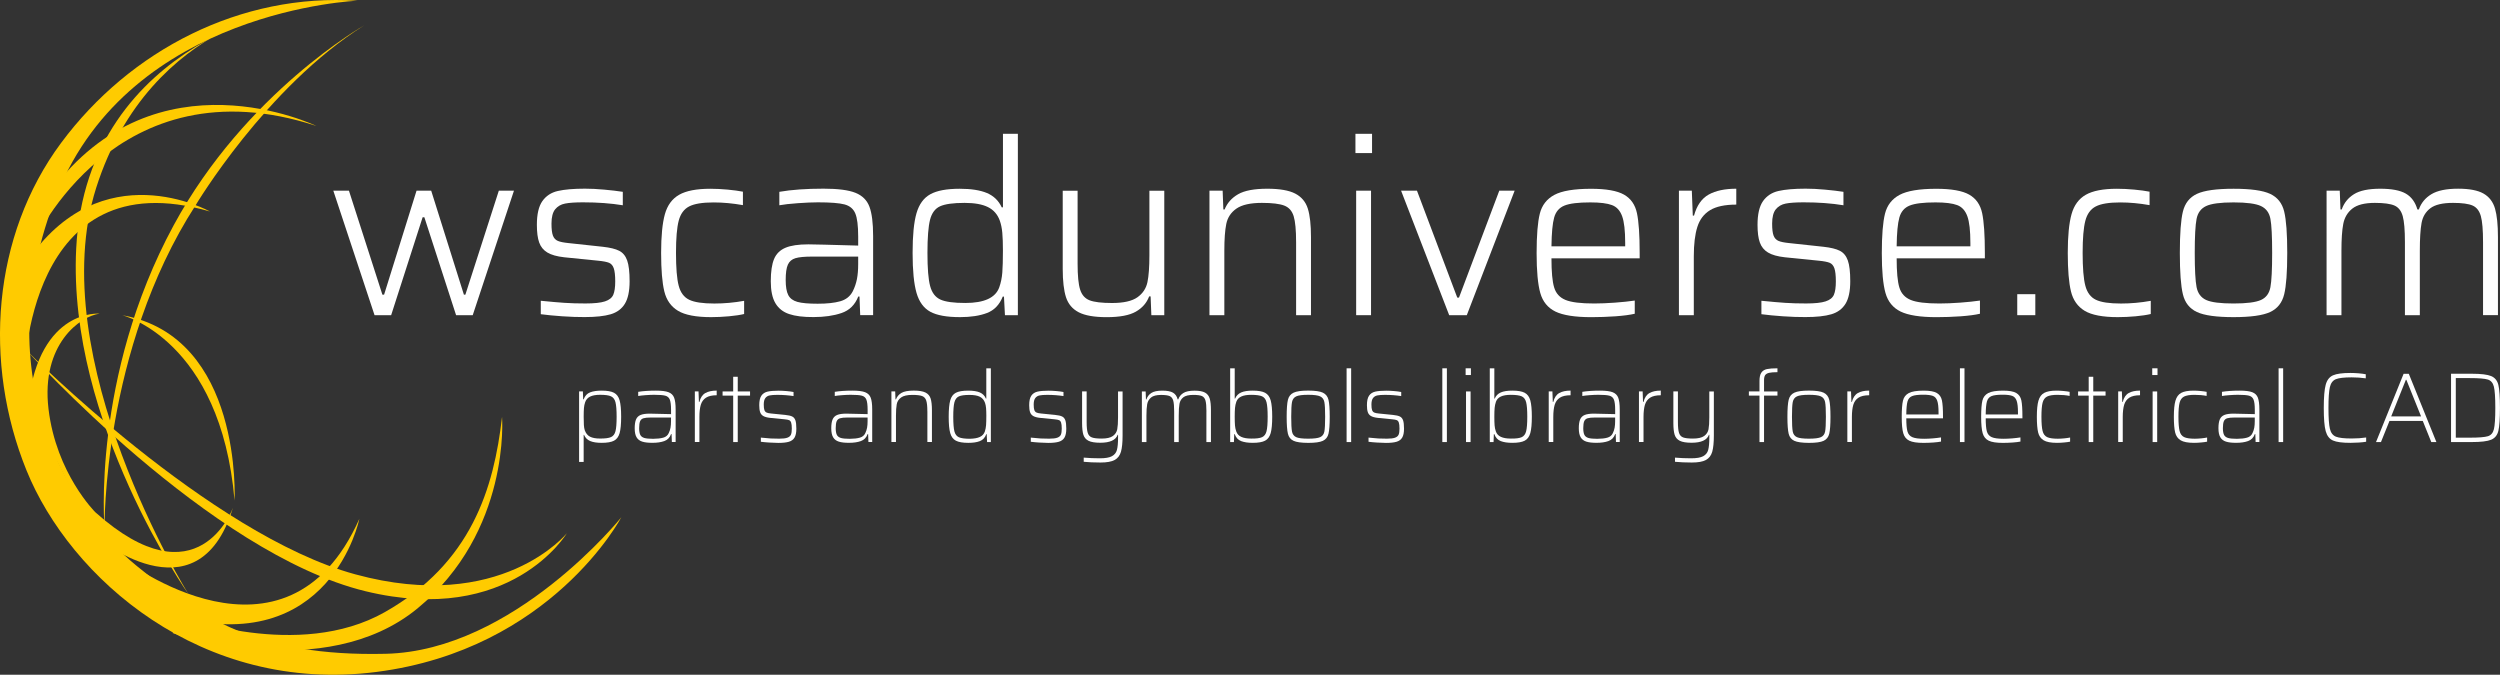 <?xml version="1.0" encoding="UTF-8"?> <!-- Generator: Adobe Illustrator 24.1.1, SVG Export Plug-In . SVG Version: 6.00 Build 0) --> <svg xmlns="http://www.w3.org/2000/svg" xmlns:xlink="http://www.w3.org/1999/xlink" version="1.1" id="Ebene_1" x="0px" y="0px" viewBox="0 0 768.05 207.3" style="enable-background:new 0 0 768.05 207.3;" xml:space="preserve"><rect x="0" y="0" width="768.05" height="207.3" fill="#333333" stroke="none"/> <style type="text/css"> .st0{fill:#FFCB00;} .st1{fill:#FFFFFF;} </style> <g> <g> <path class="st0" d="M174.15,163.82c0,0-20.13,24.86-64.99,12.63S8.29,107.78,8.29,107.78s56.04,62.21,104.02,73.86 C156.97,192.48,174.15,163.82,174.15,163.82z"></path> <path class="st0" d="M32.12,162.24c0,0-0.73-54.66,27.95-99.14c0,0,21.68-36.43,51.82-55.31c0,0-36.37,20.54-58.51,61.37 C28.03,115.93,32.12,162.24,32.12,162.24z"></path> <path class="st0" d="M190.88,158.92c0,0-21.38,40.59-75.2,47.51c-53.82,6.93-94.2-28.98-107.55-61.95S-2.44,72.48,18.77,43.91 s55.2-46.09,91.08-43.69c0,0-69.57,2.7-92.33,59.41s5.06,98.53,24.54,114.28s36.95,27.88,76.42,26.95 C157.95,199.94,190.88,158.92,190.88,158.92z"></path> <path class="st0" d="M154.24,128.07c0,0,2.74,35.23-25.98,58.85s-75.21,7.57-75.21,7.57l2.46-5.24c0,0,36.1,13.89,62.71-1.19 C144.85,172.98,151.72,150.07,154.24,128.07z"></path> <path class="st0" d="M38.01,171.83c0,0,49.78,38.4,72.39-12.43c0,0-8.75,43.25-57.39,29.8L38.01,171.83z"></path> <path class="st0" d="M28.77,164.45c0,0,31.92,27.13,42.78-8.42c0,0-10.65,29.58-42.25,1.35c0,0-12.05-11.91-14.4-31.77 s9.79-28.54,15.73-29.25c0,0-18.3-1.76-21.95,27.45L28.77,164.45z"></path> <path class="st0" d="M72.06,153.78c0,0,2.61-50.4-34.55-56.95C37.51,96.83,67.81,104.24,72.06,153.78z"></path> <path class="st0" d="M7.49,115.31c0,0,0.36-66.82,57.02-50.33c0,0-33.44-18.73-56.45,15.73L7.49,115.31z"></path> <path class="st0" d="M10.45,74.35c0,0,25.01-55.87,86.72-35.66c0,0-49.13-23.82-81.57,20.1L10.45,74.35z"></path> <path class="st0" d="M57.91,182.56c0,0-45.11-72.44-28.33-124.95S94.41,1.14,94.41,1.14s-67.69,10.15-71,75.21 C20.69,129.79,57.91,182.56,57.91,182.56z"></path> </g> <g> <path class="st1" d="M177.91,120.25h1.16l0.09,2.44h0.15c0.39-1.08,1.05-1.79,1.98-2.15c0.93-0.36,2.11-0.53,3.54-0.53 c1.71,0,2.98,0.22,3.81,0.66c0.83,0.44,1.41,1.22,1.72,2.33c0.31,1.12,0.47,2.8,0.47,5.03c0,2.24-0.16,3.91-0.47,5.03 c-0.32,1.12-0.89,1.9-1.72,2.33c-0.83,0.44-2.1,0.66-3.81,0.66c-1.48,0-2.66-0.19-3.54-0.56c-0.87-0.38-1.49-1-1.86-1.88h-0.12 v8.3h-1.4V120.25z M187.72,134.28c0.68-0.3,1.14-0.91,1.37-1.81c0.23-0.9,0.35-2.38,0.35-4.44s-0.12-3.53-0.35-4.44 c-0.23-0.91-0.69-1.51-1.37-1.83s-1.8-0.47-3.37-0.47c-1.3,0-2.33,0.19-3.08,0.56c-0.75,0.38-1.26,0.97-1.52,1.78 c-0.18,0.53-0.3,1.11-0.35,1.74c-0.05,0.63-0.08,1.51-0.08,2.65c0,1.08,0.02,1.93,0.06,2.56c0.04,0.63,0.13,1.16,0.27,1.59 c0.33,0.94,0.86,1.6,1.6,1.98c0.74,0.39,1.77,0.58,3.1,0.58C185.91,134.74,187.03,134.59,187.72,134.28z"></path> <path class="st1" d="M197.32,135.68c-0.78-0.24-1.37-0.69-1.75-1.33c-0.39-0.64-0.58-1.57-0.58-2.79c0-1.16,0.14-2.06,0.41-2.7 c0.27-0.64,0.74-1.1,1.39-1.37c0.65-0.27,1.59-0.41,2.81-0.41c0.67,0,2.86,0.05,6.56,0.15v-1.28c0-1.48-0.13-2.54-0.38-3.17 c-0.25-0.63-0.72-1.04-1.4-1.22c-0.68-0.18-1.83-0.27-3.43-0.27c-0.73,0-1.59,0.04-2.58,0.11c-0.99,0.07-1.75,0.16-2.3,0.26v-1.28 c1.46-0.24,3.27-0.37,5.43-0.37c1.75,0,3.04,0.16,3.89,0.49s1.42,0.89,1.72,1.69c0.31,0.8,0.46,2.01,0.46,3.61v10h-1.16 l-0.09-2.44h-0.15c-0.39,1.08-1.08,1.79-2.09,2.15c-1.01,0.36-2.2,0.53-3.58,0.53C199.16,136.05,198.11,135.93,197.32,135.68z M203.76,134.46c0.8-0.22,1.37-0.69,1.69-1.4c0.26-0.55,0.45-1.11,0.55-1.68c0.1-0.57,0.15-1.23,0.15-1.98v-1.13h-6.16 c-1.04,0-1.8,0.08-2.3,0.23c-0.5,0.15-0.84,0.46-1.04,0.92c-0.19,0.46-0.29,1.16-0.29,2.12c0,0.91,0.12,1.6,0.35,2.06 c0.23,0.46,0.65,0.77,1.24,0.95c0.59,0.17,1.49,0.26,2.71,0.26C201.92,134.8,202.96,134.69,203.76,134.46z"></path> <path class="st1" d="M213.47,120.25h1.13l0.12,3.23h0.15c0.33-1.32,0.94-2.23,1.83-2.73c0.89-0.5,2.05-0.75,3.48-0.75v1.43 c-1.42,0-2.52,0.25-3.29,0.75c-0.77,0.5-1.3,1.23-1.59,2.18c-0.29,0.96-0.43,2.21-0.43,3.75v7.69h-1.4V120.25z"></path> <path class="st1" d="M225.25,135.81v-14.27h-3.26v-1.28h3.26v-4.51h1.4v4.51h3.78v1.28h-3.78v14.27H225.25z"></path> <path class="st1" d="M236.36,135.96c-1.01-0.06-1.88-0.14-2.61-0.24v-1.28c1.28,0.14,2.29,0.23,3.02,0.27 c0.73,0.04,1.61,0.06,2.62,0.06c1.12,0,1.95-0.1,2.5-0.3c0.55-0.2,0.91-0.51,1.1-0.93c0.18-0.42,0.27-1.03,0.27-1.84 c0-0.85-0.07-1.47-0.2-1.86c-0.13-0.39-0.34-0.64-0.63-0.76c-0.29-0.12-0.76-0.21-1.43-0.27l-4.39-0.43 c-0.92-0.1-1.61-0.29-2.09-0.56s-0.81-0.67-0.99-1.19c-0.18-0.52-0.27-1.24-0.27-2.15c0-1.32,0.22-2.3,0.66-2.93 c0.44-0.63,1.06-1.04,1.88-1.23c0.81-0.19,1.94-0.29,3.39-0.29c0.73,0,1.53,0.04,2.39,0.11c0.86,0.07,1.6,0.17,2.21,0.29v1.25 c-1.55-0.24-3.21-0.37-5-0.37c-1,0-1.77,0.06-2.33,0.17c-0.56,0.11-1,0.38-1.33,0.81c-0.33,0.43-0.49,1.1-0.49,2.01 c0,0.77,0.07,1.34,0.2,1.69c0.13,0.36,0.35,0.6,0.66,0.75s0.78,0.24,1.43,0.3l4.3,0.43c0.98,0.1,1.69,0.26,2.15,0.49 c0.46,0.22,0.78,0.62,0.98,1.17c0.19,0.56,0.29,1.42,0.29,2.58c0,1.2-0.19,2.11-0.56,2.73c-0.38,0.62-0.96,1.05-1.74,1.28 s-1.87,0.35-3.25,0.35C238.28,136.05,237.37,136.02,236.36,135.96z"></path> <path class="st1" d="M257.71,135.68c-0.78-0.24-1.37-0.69-1.75-1.33c-0.39-0.64-0.58-1.57-0.58-2.79c0-1.16,0.14-2.06,0.41-2.7 c0.27-0.64,0.74-1.1,1.39-1.37c0.65-0.27,1.59-0.41,2.81-0.41c0.67,0,2.86,0.05,6.56,0.15v-1.28c0-1.48-0.13-2.54-0.38-3.17 c-0.25-0.63-0.72-1.04-1.4-1.22c-0.68-0.18-1.83-0.27-3.43-0.27c-0.73,0-1.59,0.04-2.58,0.11c-0.99,0.07-1.75,0.16-2.3,0.26v-1.28 c1.46-0.24,3.27-0.37,5.43-0.37c1.75,0,3.04,0.16,3.89,0.49s1.42,0.89,1.72,1.69c0.31,0.8,0.46,2.01,0.46,3.61v10h-1.16 l-0.09-2.44h-0.15c-0.39,1.08-1.08,1.79-2.09,2.15c-1.01,0.36-2.2,0.53-3.58,0.53C259.55,136.05,258.49,135.93,257.71,135.68z M264.15,134.46c0.8-0.22,1.37-0.69,1.69-1.4c0.26-0.55,0.45-1.11,0.55-1.68c0.1-0.57,0.15-1.23,0.15-1.98v-1.13h-6.16 c-1.04,0-1.8,0.08-2.3,0.23c-0.5,0.15-0.84,0.46-1.04,0.92c-0.19,0.46-0.29,1.16-0.29,2.12c0,0.91,0.12,1.6,0.35,2.06 c0.23,0.46,0.65,0.77,1.24,0.95c0.59,0.17,1.49,0.26,2.71,0.26C262.31,134.8,263.34,134.69,264.15,134.46z"></path> <path class="st1" d="M284.9,126.38c0-1.52-0.11-2.63-0.34-3.32c-0.22-0.69-0.65-1.15-1.27-1.39c-0.62-0.23-1.62-0.35-3-0.35 c-1.57,0-2.71,0.26-3.45,0.79c-0.73,0.53-1.18,1.21-1.34,2.06c-0.16,0.84-0.24,2.04-0.24,3.58v8.05h-1.4v-15.55h1.16l0.09,2.44 h0.15c0.31-0.83,0.86-1.49,1.66-1.97c0.8-0.48,2.07-0.72,3.8-0.72c1.61,0,2.81,0.2,3.6,0.59s1.32,1.01,1.59,1.84 c0.26,0.83,0.4,2.03,0.4,3.6v9.76h-1.4V126.38z"></path> <path class="st1" d="M293.67,135.39c-0.84-0.44-1.42-1.21-1.74-2.33c-0.32-1.12-0.47-2.79-0.47-5.03c0-2.24,0.16-3.91,0.47-5.03 c0.31-1.12,0.89-1.9,1.72-2.33c0.83-0.44,2.11-0.66,3.84-0.66c1.48,0,2.66,0.19,3.54,0.56c0.87,0.38,1.49,1,1.86,1.88h0.12v-9.3 h1.4v22.66h-1.16l-0.12-2.44h-0.12c-0.39,1.08-1.05,1.79-1.98,2.15c-0.94,0.36-2.11,0.53-3.54,0.53 C295.79,136.05,294.51,135.83,293.67,135.39z M301.04,134.24c0.75-0.36,1.26-0.91,1.52-1.66c0.2-0.63,0.33-1.28,0.38-1.95 c0.05-0.67,0.08-1.66,0.08-2.96c0-0.89-0.03-1.65-0.08-2.27c-0.05-0.62-0.16-1.16-0.32-1.63c-0.3-0.87-0.83-1.5-1.59-1.88 c-0.75-0.38-1.82-0.56-3.2-0.56c-1.5,0-2.59,0.15-3.26,0.46c-0.67,0.31-1.12,0.91-1.36,1.82c-0.23,0.9-0.35,2.38-0.35,4.44 c0,2.07,0.12,3.56,0.35,4.47c0.23,0.91,0.7,1.51,1.39,1.82c0.69,0.3,1.81,0.46,3.35,0.46 C299.26,134.77,300.28,134.59,301.04,134.24z"></path> <path class="st1" d="M319.29,135.96c-1.01-0.06-1.88-0.14-2.61-0.24v-1.28c1.28,0.14,2.29,0.23,3.02,0.27 c0.73,0.04,1.61,0.06,2.62,0.06c1.12,0,1.95-0.1,2.5-0.3s0.92-0.51,1.1-0.93c0.18-0.42,0.27-1.03,0.27-1.84 c0-0.85-0.07-1.47-0.2-1.86c-0.13-0.39-0.34-0.64-0.63-0.76c-0.28-0.12-0.76-0.21-1.43-0.27l-4.39-0.43 c-0.92-0.1-1.61-0.29-2.09-0.56c-0.48-0.27-0.81-0.67-0.99-1.19c-0.18-0.52-0.27-1.24-0.27-2.15c0-1.32,0.22-2.3,0.66-2.93 c0.44-0.63,1.06-1.04,1.88-1.23c0.81-0.19,1.94-0.29,3.39-0.29c0.73,0,1.53,0.04,2.39,0.11s1.6,0.17,2.21,0.29v1.25 c-1.55-0.24-3.21-0.37-5-0.37c-1,0-1.77,0.06-2.33,0.17c-0.56,0.11-1,0.38-1.33,0.81c-0.33,0.43-0.49,1.1-0.49,2.01 c0,0.77,0.07,1.34,0.2,1.69c0.13,0.36,0.35,0.6,0.66,0.75c0.3,0.14,0.78,0.24,1.43,0.3l4.3,0.43c0.98,0.1,1.69,0.26,2.15,0.49 c0.46,0.22,0.78,0.62,0.98,1.17c0.19,0.56,0.29,1.42,0.29,2.58c0,1.2-0.19,2.11-0.56,2.73s-0.96,1.05-1.74,1.28 c-0.78,0.23-1.87,0.35-3.25,0.35C321.21,136.05,320.3,136.02,319.29,135.96z"></path> <path class="st1" d="M332.94,141.87v-1.28c1.63,0.14,3.27,0.21,4.94,0.21c1.69,0,2.93-0.21,3.72-0.64s1.31-1.07,1.54-1.92 c0.23-0.85,0.35-2.14,0.35-3.84v-0.82h-0.12c-0.59,1.63-2.37,2.44-5.34,2.44c-1.61,0-2.81-0.2-3.6-0.59s-1.32-1.01-1.59-1.85 c-0.26-0.83-0.4-2.03-0.4-3.6v-9.73h1.4v9.39c0,1.55,0.11,2.66,0.34,3.36c0.22,0.69,0.64,1.15,1.27,1.39 c0.62,0.23,1.62,0.35,3,0.35c1.57,0,2.71-0.26,3.45-0.79c0.73-0.53,1.18-1.21,1.34-2.06c0.16-0.84,0.24-2.05,0.24-3.61v-8.02h1.4 v13.54c0,2.17-0.17,3.84-0.5,5c-0.34,1.16-0.98,2-1.94,2.52c-0.96,0.52-2.4,0.78-4.33,0.78 C336.13,142.09,334.4,142.02,332.94,141.87z"></path> <path class="st1" d="M370.64,126.38c0-1.52-0.1-2.63-0.29-3.32c-0.19-0.69-0.56-1.15-1.1-1.39c-0.54-0.23-1.42-0.35-2.64-0.35 c-1.42,0-2.45,0.25-3.08,0.75s-1.02,1.16-1.17,1.98s-0.23,2.06-0.23,3.71v8.05h-1.4v-9.42c0-1.52-0.1-2.63-0.29-3.32 s-0.56-1.15-1.1-1.39c-0.54-0.23-1.42-0.35-2.64-0.35c-1.4,0-2.42,0.26-3.07,0.79c-0.64,0.53-1.04,1.21-1.19,2.06 c-0.15,0.84-0.23,2.04-0.23,3.58v8.05h-1.4v-15.55h1.16l0.09,2.44h0.15c0.26-0.83,0.76-1.49,1.5-1.97 c0.73-0.48,1.86-0.72,3.38-0.72c1.48,0,2.58,0.21,3.29,0.63c0.71,0.42,1.19,1.1,1.43,2.06h0.18c0.26-0.81,0.78-1.46,1.54-1.95 c0.76-0.49,1.92-0.73,3.46-0.73c1.42,0,2.5,0.2,3.22,0.59c0.72,0.4,1.2,1.02,1.45,1.86s0.37,2.04,0.37,3.58v9.76h-1.4V126.38z"></path> <path class="st1" d="M381.31,135.52c-0.94-0.36-1.6-1.07-1.98-2.15h-0.15l-0.09,2.44h-1.16v-22.66h1.4v9.3h0.12 c0.37-0.87,0.99-1.5,1.86-1.88s2.05-0.56,3.54-0.56c1.71,0,2.98,0.22,3.81,0.66c0.83,0.44,1.41,1.22,1.72,2.33 c0.31,1.12,0.47,2.8,0.47,5.03c0,2.24-0.16,3.91-0.47,5.03c-0.32,1.12-0.89,1.9-1.72,2.33c-0.83,0.44-2.1,0.66-3.81,0.66 C383.43,136.05,382.25,135.87,381.31,135.52z M387.73,134.31c0.68-0.31,1.14-0.91,1.37-1.82c0.23-0.9,0.35-2.39,0.35-4.47 c0-2.05-0.12-3.53-0.35-4.44c-0.23-0.91-0.69-1.51-1.37-1.82c-0.68-0.3-1.8-0.46-3.37-0.46c-1.26,0-2.27,0.17-3.02,0.52 c-0.75,0.35-1.26,0.88-1.52,1.62c-0.2,0.59-0.34,1.22-0.4,1.89c-0.06,0.67-0.09,1.57-0.09,2.68c0,1.14,0.03,2.03,0.08,2.68 c0.05,0.65,0.18,1.26,0.38,1.83c0.26,0.77,0.78,1.34,1.54,1.69s1.77,0.53,3.03,0.53C385.93,134.77,387.05,134.62,387.73,134.31z"></path> <path class="st1" d="M397.39,135.42c-0.9-0.42-1.47-1.14-1.72-2.18c-0.25-1.04-0.38-2.77-0.38-5.19s0.13-4.15,0.38-5.2 c0.25-1.05,0.83-1.78,1.74-2.21c0.91-0.43,2.4-0.64,4.5-0.64c2.11,0,3.62,0.21,4.51,0.64c0.89,0.43,1.47,1.16,1.72,2.2 c0.25,1.04,0.38,2.78,0.38,5.22c0,2.42-0.13,4.15-0.38,5.19c-0.25,1.04-0.83,1.76-1.72,2.18c-0.89,0.42-2.4,0.63-4.51,0.63 C399.78,136.05,398.28,135.84,397.39,135.42z M405.59,134.3c0.69-0.32,1.12-0.88,1.28-1.71c0.16-0.82,0.24-2.33,0.24-4.53 s-0.08-3.71-0.24-4.54c-0.16-0.83-0.59-1.41-1.28-1.74c-0.69-0.33-1.92-0.49-3.69-0.49c-1.77,0-3,0.16-3.69,0.49 c-0.69,0.33-1.12,0.91-1.28,1.74s-0.24,2.35-0.24,4.54s0.08,3.71,0.24,4.53c0.16,0.82,0.59,1.39,1.28,1.71s1.92,0.47,3.69,0.47 C403.67,134.77,404.9,134.61,405.59,134.3z"></path> <path class="st1" d="M413.7,135.81v-22.66h1.4v22.66H413.7z"></path> <path class="st1" d="M423.05,135.96c-1.01-0.06-1.88-0.14-2.61-0.24v-1.28c1.28,0.14,2.29,0.23,3.02,0.27 c0.73,0.04,1.61,0.06,2.62,0.06c1.12,0,1.95-0.1,2.5-0.3s0.92-0.51,1.1-0.93c0.18-0.42,0.27-1.03,0.27-1.84 c0-0.85-0.07-1.47-0.2-1.86c-0.13-0.39-0.34-0.64-0.63-0.76c-0.28-0.12-0.76-0.21-1.43-0.27l-4.39-0.43 c-0.92-0.1-1.61-0.29-2.09-0.56c-0.48-0.27-0.81-0.67-0.99-1.19c-0.18-0.52-0.27-1.24-0.27-2.15c0-1.32,0.22-2.3,0.66-2.93 c0.44-0.63,1.06-1.04,1.88-1.23c0.81-0.19,1.94-0.29,3.39-0.29c0.73,0,1.53,0.04,2.39,0.11s1.6,0.17,2.21,0.29v1.25 c-1.55-0.24-3.21-0.37-5-0.37c-1,0-1.77,0.06-2.33,0.17c-0.56,0.11-1,0.38-1.33,0.81c-0.33,0.43-0.49,1.1-0.49,2.01 c0,0.77,0.07,1.34,0.2,1.69c0.13,0.36,0.35,0.6,0.66,0.75c0.3,0.14,0.78,0.24,1.43,0.3l4.3,0.43c0.98,0.1,1.69,0.26,2.15,0.49 c0.46,0.22,0.78,0.62,0.98,1.17c0.19,0.56,0.29,1.42,0.29,2.58c0,1.2-0.19,2.11-0.56,2.73s-0.96,1.05-1.74,1.28 c-0.78,0.23-1.87,0.35-3.25,0.35C424.97,136.05,424.06,136.02,423.05,135.96z"></path> <path class="st1" d="M443.11,135.81v-22.66h1.4v22.66H443.11z"></path> <path class="st1" d="M450.27,115.22v-2.07h1.62v2.07H450.27z M450.39,135.81v-15.55h1.4v15.55H450.39z"></path> <path class="st1" d="M461.07,135.52c-0.94-0.36-1.6-1.07-1.98-2.15h-0.15l-0.09,2.44h-1.16v-22.66h1.4v9.3h0.12 c0.37-0.87,0.99-1.5,1.86-1.88s2.05-0.56,3.54-0.56c1.71,0,2.98,0.22,3.81,0.66c0.83,0.44,1.41,1.22,1.72,2.33 c0.31,1.12,0.47,2.8,0.47,5.03c0,2.24-0.16,3.91-0.47,5.03c-0.32,1.12-0.89,1.9-1.72,2.33c-0.83,0.44-2.1,0.66-3.81,0.66 C463.18,136.05,462,135.87,461.07,135.52z M467.49,134.31c0.68-0.31,1.14-0.91,1.37-1.82c0.23-0.9,0.35-2.39,0.35-4.47 c0-2.05-0.12-3.53-0.35-4.44c-0.23-0.91-0.69-1.51-1.37-1.82c-0.68-0.3-1.8-0.46-3.37-0.46c-1.26,0-2.27,0.17-3.02,0.52 c-0.75,0.35-1.26,0.88-1.52,1.62c-0.2,0.59-0.34,1.22-0.4,1.89c-0.06,0.67-0.09,1.57-0.09,2.68c0,1.14,0.03,2.03,0.08,2.68 c0.05,0.65,0.18,1.26,0.38,1.83c0.26,0.77,0.78,1.34,1.54,1.69s1.77,0.53,3.03,0.53C465.68,134.77,466.81,134.62,467.49,134.31z"></path> <path class="st1" d="M475.8,120.25h1.13l0.12,3.23h0.15c0.33-1.32,0.94-2.23,1.83-2.73s2.05-0.75,3.48-0.75v1.43 c-1.42,0-2.52,0.25-3.29,0.75c-0.77,0.5-1.3,1.23-1.59,2.18c-0.28,0.96-0.43,2.21-0.43,3.75v7.69h-1.4V120.25z"></path> <path class="st1" d="M487.37,135.68c-0.78-0.24-1.37-0.69-1.75-1.33c-0.39-0.64-0.58-1.57-0.58-2.79c0-1.16,0.14-2.06,0.41-2.7 s0.74-1.1,1.39-1.37s1.59-0.41,2.81-0.41c0.67,0,2.86,0.05,6.56,0.15v-1.28c0-1.48-0.13-2.54-0.38-3.17 c-0.25-0.63-0.72-1.04-1.4-1.22c-0.68-0.18-1.83-0.27-3.43-0.27c-0.73,0-1.59,0.04-2.58,0.11c-0.99,0.07-1.75,0.16-2.3,0.26v-1.28 c1.46-0.24,3.27-0.37,5.43-0.37c1.75,0,3.04,0.16,3.89,0.49c0.84,0.33,1.42,0.89,1.72,1.69c0.3,0.8,0.46,2.01,0.46,3.61v10h-1.16 l-0.09-2.44h-0.15c-0.39,1.08-1.08,1.79-2.09,2.15s-2.2,0.53-3.58,0.53C489.21,136.05,488.16,135.93,487.37,135.68z M493.81,134.46c0.8-0.22,1.37-0.69,1.69-1.4c0.26-0.55,0.45-1.11,0.55-1.68c0.1-0.57,0.15-1.23,0.15-1.98v-1.13h-6.16 c-1.04,0-1.8,0.08-2.3,0.23c-0.5,0.15-0.84,0.46-1.04,0.92c-0.19,0.46-0.29,1.16-0.29,2.12c0,0.91,0.12,1.6,0.35,2.06 c0.23,0.46,0.65,0.77,1.24,0.95c0.59,0.17,1.49,0.26,2.71,0.26C491.98,134.8,493.01,134.69,493.81,134.46z"></path> <path class="st1" d="M503.52,120.25h1.13l0.12,3.23h0.15c0.33-1.32,0.94-2.23,1.83-2.73s2.05-0.75,3.48-0.75v1.43 c-1.42,0-2.52,0.25-3.29,0.75c-0.77,0.5-1.3,1.23-1.59,2.18c-0.28,0.96-0.43,2.21-0.43,3.75v7.69h-1.4V120.25z"></path> <path class="st1" d="M514.59,141.87v-1.28c1.63,0.14,3.27,0.21,4.94,0.21c1.69,0,2.93-0.21,3.72-0.64s1.31-1.07,1.54-1.92 c0.23-0.85,0.35-2.14,0.35-3.84v-0.82h-0.12c-0.59,1.63-2.37,2.44-5.34,2.44c-1.61,0-2.81-0.2-3.6-0.59s-1.32-1.01-1.59-1.85 c-0.26-0.83-0.4-2.03-0.4-3.6v-9.73h1.4v9.39c0,1.55,0.11,2.66,0.34,3.36c0.22,0.69,0.64,1.15,1.27,1.39 c0.62,0.23,1.62,0.35,3,0.35c1.57,0,2.71-0.26,3.45-0.79c0.73-0.53,1.18-1.21,1.34-2.06c0.16-0.84,0.24-2.05,0.24-3.61v-8.02h1.4 v13.54c0,2.17-0.17,3.84-0.5,5c-0.34,1.16-0.98,2-1.94,2.52c-0.96,0.52-2.4,0.78-4.33,0.78 C517.79,142.09,516.06,142.02,514.59,141.87z"></path> <path class="st1" d="M540.55,121.53h-3.26v-1.28h3.26v-3.23c0-1.14,0.19-1.99,0.58-2.55c0.39-0.56,0.96-0.92,1.71-1.08 c0.75-0.16,1.83-0.24,3.23-0.24v1.19c-1.14,0-1.99,0.07-2.56,0.2s-0.97,0.37-1.21,0.7c-0.23,0.34-0.35,0.85-0.35,1.54v3.48h4.12 v1.28h-4.12v14.27h-1.4V121.53z"></path> <path class="st1" d="M551.23,135.42c-0.9-0.42-1.47-1.14-1.72-2.18c-0.25-1.04-0.38-2.77-0.38-5.19s0.13-4.15,0.38-5.2 c0.25-1.05,0.83-1.78,1.74-2.21c0.91-0.43,2.4-0.64,4.5-0.64c2.11,0,3.62,0.21,4.51,0.64c0.89,0.43,1.47,1.16,1.72,2.2 c0.25,1.04,0.38,2.78,0.38,5.22c0,2.42-0.13,4.15-0.38,5.19c-0.25,1.04-0.83,1.76-1.72,2.18c-0.89,0.42-2.4,0.63-4.51,0.63 C553.62,136.05,552.12,135.84,551.23,135.42z M559.43,134.3c0.69-0.32,1.12-0.88,1.28-1.71c0.16-0.82,0.24-2.33,0.24-4.53 s-0.08-3.71-0.24-4.54c-0.16-0.83-0.59-1.41-1.28-1.74c-0.69-0.33-1.92-0.49-3.69-0.49c-1.77,0-3,0.16-3.69,0.49 c-0.69,0.33-1.12,0.91-1.28,1.74s-0.24,2.35-0.24,4.54s0.08,3.71,0.24,4.53c0.16,0.82,0.59,1.39,1.28,1.71s1.92,0.47,3.69,0.47 C557.51,134.77,558.74,134.61,559.43,134.3z"></path> <path class="st1" d="M567.54,120.25h1.13l0.12,3.23h0.15c0.33-1.32,0.94-2.23,1.83-2.73s2.05-0.75,3.48-0.75v1.43 c-1.42,0-2.52,0.25-3.29,0.75c-0.77,0.5-1.3,1.23-1.59,2.18c-0.28,0.96-0.43,2.21-0.43,3.75v7.69h-1.4V120.25z"></path> <path class="st1" d="M596.94,128.52h-11.29c0,1.83,0.12,3.17,0.35,4.01c0.23,0.84,0.73,1.43,1.49,1.77s1.99,0.5,3.67,0.5 c0.79,0,1.67-0.04,2.64-0.12c0.97-0.08,1.8-0.18,2.52-0.3v1.28c-0.59,0.12-1.39,0.22-2.39,0.29c-1.01,0.07-2.01,0.11-3,0.11 c-1.97,0-3.42-0.22-4.35-0.67c-0.93-0.45-1.55-1.21-1.86-2.3c-0.32-1.09-0.47-2.76-0.47-5.02c0-2.28,0.13-3.94,0.38-4.99 s0.85-1.82,1.78-2.32s2.46-0.75,4.58-0.75c1.87,0,3.22,0.24,4.04,0.72s1.35,1.24,1.57,2.27c0.22,1.04,0.33,2.7,0.33,5V128.52z M587.41,121.7c-0.7,0.29-1.16,0.84-1.39,1.65c-0.22,0.8-0.35,2.13-0.37,3.98h9.91v-0.55c0-1.67-0.13-2.88-0.4-3.64 c-0.26-0.76-0.71-1.27-1.34-1.51c-0.63-0.24-1.61-0.37-2.93-0.37C589.28,121.26,588.11,121.4,587.41,121.7z"></path> <path class="st1" d="M602.13,135.81v-22.66h1.4v22.66H602.13z"></path> <path class="st1" d="M621.34,128.52h-11.29c0,1.83,0.12,3.17,0.35,4.01c0.23,0.84,0.73,1.43,1.49,1.77s1.99,0.5,3.67,0.5 c0.79,0,1.67-0.04,2.64-0.12c0.97-0.08,1.8-0.18,2.52-0.3v1.28c-0.59,0.12-1.39,0.22-2.39,0.29c-1.01,0.07-2.01,0.11-3,0.11 c-1.97,0-3.42-0.22-4.35-0.67c-0.93-0.45-1.55-1.21-1.86-2.3c-0.32-1.09-0.47-2.76-0.47-5.02c0-2.28,0.13-3.94,0.38-4.99 s0.85-1.82,1.78-2.32s2.46-0.75,4.58-0.75c1.87,0,3.22,0.24,4.04,0.72s1.35,1.24,1.57,2.27c0.22,1.04,0.33,2.7,0.33,5V128.52z M611.81,121.7c-0.7,0.29-1.16,0.84-1.39,1.65c-0.22,0.8-0.35,2.13-0.37,3.98h9.91v-0.55c0-1.67-0.13-2.88-0.4-3.64 c-0.26-0.76-0.71-1.27-1.34-1.51c-0.63-0.24-1.61-0.37-2.93-0.37C613.68,121.26,612.51,121.4,611.81,121.7z"></path> <path class="st1" d="M634.12,135.94c-0.75,0.07-1.47,0.11-2.17,0.11c-1.87,0-3.24-0.26-4.1-0.78s-1.43-1.32-1.69-2.39 c-0.26-1.08-0.4-2.68-0.4-4.82c0-2.18,0.16-3.83,0.49-4.96c0.33-1.13,0.91-1.93,1.75-2.39s2.11-0.7,3.8-0.7 c0.69,0,1.41,0.04,2.15,0.11s1.37,0.16,1.88,0.26v1.25c-1.12-0.22-2.36-0.33-3.72-0.33c-1.46,0-2.54,0.18-3.22,0.53 c-0.68,0.36-1.14,0.99-1.37,1.91c-0.23,0.92-0.35,2.34-0.35,4.27c0,1.99,0.12,3.45,0.35,4.38c0.23,0.93,0.7,1.56,1.39,1.89 c0.69,0.33,1.79,0.5,3.29,0.5c0.63,0,1.3-0.04,2-0.11c0.7-0.07,1.3-0.16,1.78-0.26v1.28C635.5,135.79,634.87,135.87,634.12,135.94 z"></path> <path class="st1" d="M641.69,135.81v-14.27h-3.26v-1.28h3.26v-4.51h1.4v4.51h3.78v1.28h-3.78v14.27H641.69z"></path> <path class="st1" d="M650.75,120.25h1.13l0.12,3.23h0.15c0.33-1.32,0.94-2.23,1.83-2.73s2.05-0.75,3.48-0.75v1.43 c-1.42,0-2.52,0.25-3.29,0.75c-0.77,0.5-1.3,1.23-1.59,2.18c-0.28,0.96-0.43,2.21-0.43,3.75v7.69h-1.4V120.25z"></path> <path class="st1" d="M661.21,115.22v-2.07h1.62v2.07H661.21z M661.33,135.81v-15.55h1.4v15.55H661.33z"></path> <path class="st1" d="M676.21,135.94c-0.75,0.07-1.47,0.11-2.17,0.11c-1.87,0-3.24-0.26-4.1-0.78s-1.43-1.32-1.69-2.39 c-0.26-1.08-0.4-2.68-0.4-4.82c0-2.18,0.16-3.83,0.49-4.96c0.33-1.13,0.91-1.93,1.75-2.39s2.11-0.7,3.8-0.7 c0.69,0,1.41,0.04,2.15,0.11s1.37,0.16,1.88,0.26v1.25c-1.12-0.22-2.36-0.33-3.72-0.33c-1.46,0-2.54,0.18-3.22,0.53 c-0.68,0.36-1.14,0.99-1.37,1.91c-0.23,0.92-0.35,2.34-0.35,4.27c0,1.99,0.12,3.45,0.35,4.38c0.23,0.93,0.7,1.56,1.39,1.89 c0.69,0.33,1.79,0.5,3.29,0.5c0.63,0,1.3-0.04,2-0.11c0.7-0.07,1.3-0.16,1.78-0.26v1.28 C677.58,135.79,676.96,135.87,676.21,135.94z"></path> <path class="st1" d="M683.88,135.68c-0.78-0.24-1.37-0.69-1.75-1.33c-0.39-0.64-0.58-1.57-0.58-2.79c0-1.16,0.14-2.06,0.41-2.7 s0.74-1.1,1.39-1.37s1.59-0.41,2.81-0.41c0.67,0,2.86,0.05,6.56,0.15v-1.28c0-1.48-0.13-2.54-0.38-3.17 c-0.25-0.63-0.72-1.04-1.4-1.22c-0.68-0.18-1.83-0.27-3.43-0.27c-0.73,0-1.59,0.04-2.58,0.11c-0.99,0.07-1.75,0.16-2.3,0.26v-1.28 c1.46-0.24,3.27-0.37,5.43-0.37c1.75,0,3.04,0.16,3.89,0.49s1.42,0.89,1.72,1.69c0.3,0.8,0.46,2.01,0.46,3.61v10h-1.16l-0.09-2.44 h-0.15c-0.39,1.08-1.08,1.79-2.09,2.15s-2.2,0.53-3.58,0.53C685.72,136.05,684.66,135.93,683.88,135.68z M690.32,134.46 c0.8-0.22,1.37-0.69,1.69-1.4c0.26-0.55,0.45-1.11,0.55-1.68c0.1-0.57,0.15-1.23,0.15-1.98v-1.13h-6.16c-1.04,0-1.8,0.08-2.3,0.23 c-0.5,0.15-0.84,0.46-1.04,0.92c-0.19,0.46-0.29,1.16-0.29,2.12c0,0.91,0.12,1.6,0.35,2.06c0.23,0.46,0.65,0.77,1.24,0.95 c0.59,0.17,1.49,0.26,2.71,0.26C688.48,134.8,689.51,134.69,690.32,134.46z"></path> <path class="st1" d="M700.03,135.81v-22.66h1.4v22.66H700.03z"></path> <path class="st1" d="M724.66,135.96c-0.9,0.06-1.75,0.09-2.55,0.09c-2.5,0-4.3-0.24-5.38-0.72s-1.83-1.44-2.23-2.88 c-0.4-1.44-0.59-3.82-0.59-7.14c0-3.27,0.2-5.64,0.59-7.09s1.14-2.42,2.24-2.91c1.1-0.49,2.89-0.73,5.37-0.73 c0.79,0,1.63,0.04,2.5,0.11c0.87,0.07,1.61,0.17,2.2,0.29v1.25c-1.42-0.2-2.87-0.3-4.33-0.3c-2.3,0-3.91,0.19-4.85,0.56 c-0.93,0.38-1.55,1.18-1.84,2.41s-0.44,3.37-0.44,6.42s0.15,5.19,0.44,6.42s0.91,2.03,1.84,2.41c0.94,0.38,2.55,0.56,4.85,0.56 c1.61,0,3.09-0.1,4.45-0.31v1.31C726.32,135.82,725.56,135.9,724.66,135.96z"></path> <path class="st1" d="M746.94,135.81l-2.62-6.5H734.1l-2.62,6.5h-1.52l8.48-20.98h1.59l8.48,20.98H746.94z M739.28,116.68h-0.15 l-4.51,11.25h9.18L739.28,116.68z"></path> <path class="st1" d="M753.01,114.82h6.34c2.85,0,4.84,0.24,5.99,0.72c1.15,0.48,1.89,1.39,2.21,2.73 c0.33,1.34,0.49,3.69,0.49,7.04c0,3.36-0.16,5.7-0.49,7.05s-1.06,2.25-2.21,2.73c-1.15,0.48-3.15,0.72-5.99,0.72h-6.34V114.82z M758.8,134.46c2.72,0,4.56-0.15,5.52-0.44c0.96-0.29,1.58-1.02,1.86-2.17c0.28-1.15,0.43-3.33,0.43-6.54 c0-3.19-0.15-5.37-0.44-6.53c-0.29-1.16-0.92-1.89-1.88-2.18c-0.96-0.29-2.79-0.44-5.49-0.44h-4.33v18.3H758.8z"></path> </g> <g> <path class="st1" d="M140.12,96.83l-9.75-30.08h-0.53l-9.67,30.08h-5.1L102.4,58.58h4.8l10.28,31.95H118l9.97-31.95h4.5 l10.05,31.95h0.45l10.28-31.95h4.65l-12.67,38.25H140.12z"></path> <path class="st1" d="M172.74,97.17c-2.55-0.18-4.75-0.39-6.6-0.64v-4.13c2.95,0.3,5.39,0.51,7.31,0.64 c1.92,0.13,4.06,0.19,6.41,0.19c2.7,0,4.7-0.21,6-0.64s2.15-1.1,2.55-2.03c0.4-0.92,0.6-2.29,0.6-4.09c0-1.85-0.15-3.2-0.45-4.05 c-0.3-0.85-0.79-1.41-1.46-1.69c-0.68-0.27-1.79-0.49-3.34-0.64l-10.42-1.05c-2.25-0.25-3.98-0.74-5.18-1.46 c-1.2-0.72-2.04-1.75-2.51-3.08c-0.48-1.32-0.71-3.14-0.71-5.44c0-3.25,0.56-5.67,1.69-7.28c1.13-1.6,2.71-2.64,4.76-3.11 c2.05-0.47,4.82-0.71,8.33-0.71c1.8,0,3.79,0.1,5.96,0.3c2.18,0.2,4.06,0.42,5.66,0.67v4.13c-3.65-0.6-7.73-0.9-12.23-0.9 c-2.4,0-4.24,0.13-5.51,0.38c-1.28,0.25-2.29,0.84-3.04,1.76c-0.75,0.93-1.13,2.39-1.13,4.39c0,1.7,0.15,2.94,0.45,3.71 c0.3,0.78,0.8,1.31,1.5,1.61c0.7,0.3,1.8,0.52,3.3,0.67l10.5,1.13c2.25,0.25,3.94,0.66,5.06,1.24c1.13,0.58,1.94,1.56,2.44,2.96 c0.5,1.4,0.75,3.52,0.75,6.38c0,3.05-0.49,5.36-1.46,6.94s-2.43,2.65-4.35,3.22c-1.93,0.57-4.59,0.86-7.99,0.86 C177.59,97.43,175.3,97.34,172.74,97.17z"></path> <path class="st1" d="M223.97,97.17c-1.9,0.17-3.73,0.26-5.48,0.26c-4.65,0-8.05-0.65-10.2-1.95c-2.15-1.3-3.55-3.29-4.2-5.96 c-0.65-2.67-0.98-6.61-0.98-11.81c0-5.2,0.39-9.17,1.16-11.92c0.77-2.75,2.24-4.74,4.39-5.96c2.15-1.22,5.33-1.84,9.53-1.84 c1.7,0,3.49,0.09,5.36,0.26c1.88,0.18,3.44,0.39,4.69,0.64v4.13c-3.1-0.55-6.1-0.83-9-0.83c-3.45,0-5.96,0.41-7.54,1.24 c-1.58,0.82-2.64,2.29-3.19,4.39c-0.55,2.1-0.83,5.38-0.83,9.83c0,4.65,0.27,8.03,0.83,10.13c0.55,2.1,1.62,3.54,3.22,4.31 c1.6,0.78,4.17,1.16,7.73,1.16c3,0,6.05-0.27,9.15-0.83v4.05C227.42,96.76,225.87,96.99,223.97,97.17z"></path> <path class="st1" d="M242.46,96.49c-1.88-0.62-3.29-1.74-4.24-3.34c-0.95-1.6-1.42-3.85-1.42-6.75c0-2.95,0.34-5.22,1.01-6.83 c0.67-1.6,1.84-2.75,3.49-3.45c1.65-0.7,4-1.05,7.05-1.05c1.45,0,6.55,0.13,15.3,0.38v-2.78c0-3.35-0.3-5.72-0.9-7.13 c-0.6-1.4-1.7-2.31-3.3-2.74c-1.6-0.42-4.33-0.64-8.17-0.64c-1.65,0-3.7,0.09-6.15,0.26c-2.45,0.18-4.35,0.39-5.7,0.64v-4.13 c3.75-0.65,8.27-0.97,13.58-0.97c4.4,0,7.66,0.42,9.79,1.27c2.13,0.85,3.56,2.28,4.31,4.28c0.75,2,1.13,5,1.13,9v24.3h-3.97 l-0.22-5.7h-0.38c-1,2.55-2.71,4.24-5.14,5.06c-2.43,0.83-5.29,1.24-8.59,1.24C246.82,97.43,244.33,97.12,242.46,96.49z M258.13,92.56c1.77-0.5,3.06-1.52,3.86-3.07c0.6-1.2,1.02-2.45,1.28-3.75c0.25-1.3,0.38-2.82,0.38-4.58v-2.33h-14.1 c-2.35,0-4.08,0.16-5.17,0.49c-1.1,0.33-1.88,0.99-2.33,1.99c-0.45,1-0.67,2.58-0.67,4.73c0,2.05,0.26,3.59,0.79,4.61 c0.53,1.03,1.46,1.72,2.81,2.1c1.35,0.38,3.42,0.56,6.23,0.56C254.04,93.31,256.36,93.06,258.13,92.56z"></path> <path class="st1" d="M285.81,95.78c-2.02-1.1-3.44-3.04-4.24-5.81c-0.8-2.78-1.2-6.86-1.2-12.26s0.4-9.47,1.2-12.22 c0.8-2.75,2.21-4.69,4.24-5.81c2.03-1.13,5.04-1.69,9.04-1.69c3.5,0,6.29,0.44,8.36,1.31c2.07,0.88,3.59,2.34,4.54,4.39h0.38 V41.11h4.58v55.72h-3.97l-0.3-5.7h-0.38c-1,2.5-2.61,4.18-4.84,5.03c-2.23,0.85-4.99,1.27-8.29,1.27 C290.87,97.43,287.83,96.88,285.81,95.78z M306.99,88.28c0.5-1.4,0.81-2.91,0.94-4.54c0.12-1.62,0.19-3.86,0.19-6.71 c0-2.25-0.06-4.09-0.19-5.51c-0.13-1.42-0.39-2.69-0.79-3.79c-0.7-1.9-1.91-3.27-3.64-4.12c-1.72-0.85-4.11-1.28-7.16-1.28 c-3.5,0-6.01,0.35-7.54,1.05c-1.53,0.7-2.55,2.09-3.08,4.16c-0.52,2.08-0.79,5.46-0.79,10.16c0,4.75,0.27,8.15,0.83,10.2 c0.55,2.05,1.6,3.42,3.15,4.13s4.1,1.05,7.65,1.05C302.37,93.08,305.84,91.48,306.99,88.28z"></path> <path class="st1" d="M353.49,91.06h-0.45c-0.75,2-2.11,3.56-4.09,4.69c-1.98,1.13-4.96,1.69-8.96,1.69c-3.8,0-6.66-0.5-8.59-1.5 c-1.93-1-3.22-2.54-3.9-4.61c-0.67-2.07-1.01-4.99-1.01-8.74v-24h4.57v22.42c0,3.7,0.26,6.36,0.79,7.99 c0.52,1.63,1.49,2.71,2.89,3.26c1.4,0.55,3.7,0.83,6.9,0.83c3.55,0,6.15-0.59,7.8-1.76c1.65-1.17,2.67-2.72,3.08-4.65 c0.4-1.92,0.6-4.69,0.6-8.29v-19.8h4.57v38.25h-3.97L353.49,91.06z"></path> <path class="st1" d="M398.19,74.41c0-3.7-0.25-6.36-0.75-7.99c-0.5-1.63-1.46-2.71-2.89-3.26c-1.42-0.55-3.71-0.83-6.86-0.83 c-3.55,0-6.16,0.59-7.84,1.76c-1.68,1.17-2.71,2.74-3.11,4.69c-0.4,1.95-0.6,4.7-0.6,8.25v19.8h-4.57V58.58h4.05l0.22,5.78h0.38 c0.8-2,2.19-3.56,4.16-4.69c1.97-1.13,4.96-1.69,8.96-1.69c3.8,0,6.66,0.5,8.59,1.5c1.92,1,3.21,2.54,3.86,4.61 c0.65,2.08,0.97,4.99,0.97,8.74v24h-4.57V74.41z"></path> <path class="st1" d="M416.42,47.03v-5.92h5.1v5.92H416.42z M416.64,96.83V58.58h4.57v38.25H416.64z"></path> <path class="st1" d="M445.22,96.83l-14.78-38.25h4.88l12.38,32.85h0.53l12.38-32.85h4.72l-14.7,38.25H445.22z"></path> <path class="st1" d="M503.72,79.36h-27.08c0,4.15,0.27,7.14,0.83,8.96c0.55,1.83,1.71,3.1,3.49,3.83 c1.77,0.73,4.71,1.09,8.81,1.09c1.9,0,4.02-0.09,6.38-0.26c2.35-0.17,4.38-0.39,6.08-0.64v4.05c-1.5,0.35-3.49,0.61-5.96,0.79 c-2.47,0.17-4.94,0.26-7.39,0.26c-5,0-8.67-0.58-11.02-1.72c-2.35-1.15-3.9-3.05-4.65-5.7c-0.75-2.65-1.13-6.72-1.13-12.22 c0-5.5,0.33-9.55,0.98-12.15c0.65-2.6,2.14-4.52,4.46-5.77s6.09-1.88,11.29-1.88c4.65,0,8.02,0.6,10.13,1.8 c2.1,1.2,3.42,3.1,3.97,5.7c0.55,2.6,0.83,6.67,0.83,12.22V79.36z M480.62,63.16c-1.6,0.65-2.65,1.87-3.15,3.67 c-0.5,1.8-0.78,4.75-0.83,8.85h22.65v-1.05c0-3.75-0.31-6.49-0.94-8.21c-0.63-1.73-1.66-2.86-3.11-3.41 c-1.45-0.55-3.67-0.83-6.67-0.83C484.87,62.18,482.22,62.51,480.62,63.16z"></path> <path class="st1" d="M515.79,58.58h3.97l0.3,7.65h0.38c0.85-3.1,2.35-5.25,4.5-6.45c2.15-1.2,4.97-1.8,8.48-1.8v4.88 c-3.5,0-6.19,0.58-8.06,1.72c-1.88,1.15-3.18,2.86-3.9,5.14c-0.73,2.28-1.09,5.29-1.09,9.04v18.08h-4.57V58.58z"></path> <path class="st1" d="M547.74,97.17c-2.55-0.18-4.75-0.39-6.6-0.64v-4.13c2.95,0.3,5.39,0.51,7.31,0.64 c1.92,0.13,4.06,0.19,6.41,0.19c2.7,0,4.7-0.21,6-0.64c1.3-0.42,2.15-1.1,2.55-2.03c0.4-0.92,0.6-2.29,0.6-4.09 c0-1.85-0.15-3.2-0.45-4.05c-0.3-0.85-0.79-1.41-1.46-1.69c-0.68-0.27-1.79-0.49-3.34-0.64l-10.42-1.05 c-2.25-0.25-3.98-0.74-5.17-1.46c-1.2-0.72-2.04-1.75-2.51-3.08c-0.48-1.32-0.71-3.14-0.71-5.44c0-3.25,0.56-5.67,1.69-7.28 c1.13-1.6,2.71-2.64,4.76-3.11c2.05-0.47,4.82-0.71,8.33-0.71c1.8,0,3.79,0.1,5.96,0.3c2.18,0.2,4.06,0.42,5.66,0.67v4.13 c-3.65-0.6-7.73-0.9-12.23-0.9c-2.4,0-4.24,0.13-5.51,0.38c-1.28,0.25-2.29,0.84-3.04,1.76c-0.75,0.93-1.13,2.39-1.13,4.39 c0,1.7,0.15,2.94,0.45,3.71s0.8,1.31,1.5,1.61c0.7,0.3,1.8,0.52,3.3,0.67l10.5,1.13c2.25,0.25,3.94,0.66,5.06,1.24 c1.13,0.58,1.94,1.56,2.44,2.96c0.5,1.4,0.75,3.52,0.75,6.38c0,3.05-0.49,5.36-1.46,6.94c-0.98,1.58-2.43,2.65-4.35,3.22 s-4.59,0.86-7.99,0.86C552.59,97.43,550.29,97.34,547.74,97.17z"></path> <path class="st1" d="M609.77,79.36h-27.08c0,4.15,0.27,7.14,0.83,8.96c0.55,1.83,1.71,3.1,3.49,3.83 c1.77,0.73,4.71,1.09,8.81,1.09c1.9,0,4.02-0.09,6.38-0.26c2.35-0.17,4.38-0.39,6.08-0.64v4.05c-1.5,0.35-3.49,0.61-5.96,0.79 c-2.47,0.17-4.94,0.26-7.39,0.26c-5,0-8.67-0.58-11.02-1.72c-2.35-1.15-3.9-3.05-4.65-5.7c-0.75-2.65-1.13-6.72-1.13-12.22 c0-5.5,0.33-9.55,0.98-12.15c0.65-2.6,2.14-4.52,4.46-5.77s6.09-1.88,11.29-1.88c4.65,0,8.02,0.6,10.13,1.8 c2.1,1.2,3.42,3.1,3.97,5.7c0.55,2.6,0.83,6.67,0.83,12.22V79.36z M586.67,63.16c-1.6,0.65-2.65,1.87-3.15,3.67 c-0.5,1.8-0.78,4.75-0.83,8.85h22.65v-1.05c0-3.75-0.31-6.49-0.94-8.21c-0.63-1.73-1.66-2.86-3.11-3.41 c-1.45-0.55-3.67-0.83-6.67-0.83C590.92,62.18,588.27,62.51,586.67,63.16z"></path> <path class="st1" d="M619.74,96.83v-6.45h5.55v6.45H619.74z"></path> <path class="st1" d="M656.12,97.17c-1.9,0.17-3.73,0.26-5.48,0.26c-4.65,0-8.05-0.65-10.2-1.95c-2.15-1.3-3.55-3.29-4.2-5.96 c-0.65-2.67-0.98-6.61-0.98-11.81c0-5.2,0.39-9.17,1.16-11.92c0.77-2.75,2.24-4.74,4.39-5.96c2.15-1.22,5.33-1.84,9.53-1.84 c1.7,0,3.49,0.09,5.36,0.26c1.88,0.18,3.44,0.39,4.69,0.64v4.13c-3.1-0.55-6.1-0.83-9-0.83c-3.45,0-5.96,0.41-7.54,1.24 c-1.58,0.82-2.64,2.29-3.19,4.39c-0.55,2.1-0.83,5.38-0.83,9.83c0,4.65,0.27,8.03,0.83,10.13c0.55,2.1,1.62,3.54,3.22,4.31 c1.6,0.78,4.17,1.16,7.73,1.16c3,0,6.05-0.27,9.15-0.83v4.05C659.57,96.76,658.02,96.99,656.12,97.17z"></path> <path class="st1" d="M674.94,95.86c-2.25-1.05-3.69-2.86-4.31-5.44c-0.63-2.58-0.94-6.81-0.94-12.71c0-5.9,0.31-10.14,0.94-12.71 c0.63-2.57,2.06-4.39,4.31-5.44c2.25-1.05,6-1.57,11.25-1.57s9,0.52,11.25,1.57c2.25,1.05,3.69,2.86,4.31,5.44 c0.63,2.58,0.94,6.81,0.94,12.71c0,5.9-0.31,10.14-0.94,12.71c-0.63,2.58-2.06,4.39-4.31,5.44c-2.25,1.05-6,1.57-11.25,1.57 S677.19,96.91,674.94,95.86z M694.63,92.15c1.58-0.72,2.54-2.04,2.89-3.94c0.35-1.9,0.53-5.4,0.53-10.5s-0.18-8.59-0.53-10.46 c-0.35-1.88-1.31-3.19-2.89-3.94c-1.58-0.75-4.39-1.13-8.44-1.13s-6.86,0.38-8.44,1.13c-1.58,0.75-2.55,2.06-2.92,3.94 s-0.56,5.36-0.56,10.46s0.19,8.6,0.56,10.5c0.38,1.9,1.35,3.21,2.92,3.94c1.58,0.73,4.39,1.09,8.44,1.09 S693.05,92.87,694.63,92.15z"></path> <path class="st1" d="M762.84,74.41c0-3.7-0.22-6.36-0.67-7.99s-1.29-2.71-2.51-3.26c-1.23-0.55-3.24-0.83-6.04-0.83 c-3.2,0-5.53,0.55-6.97,1.65c-1.45,1.1-2.35,2.61-2.7,4.54c-0.35,1.93-0.53,4.76-0.53,8.51v19.8h-4.58V74.41 c0-3.7-0.22-6.36-0.67-7.99s-1.29-2.71-2.51-3.26c-1.23-0.55-3.24-0.83-6.04-0.83c-3.15,0-5.46,0.59-6.94,1.76 c-1.48,1.17-2.4,2.74-2.78,4.69s-0.56,4.7-0.56,8.25v19.8h-4.57V58.58h4.05l0.22,5.78h0.38c0.7-2,1.95-3.56,3.75-4.69 s4.5-1.69,8.1-1.69c3.5,0,6.11,0.5,7.84,1.5c1.73,1,2.91,2.63,3.56,4.87h0.45c0.7-2,1.99-3.56,3.86-4.69s4.61-1.69,8.21-1.69 c3.45,0,6.05,0.5,7.8,1.5c1.75,1,2.92,2.54,3.53,4.61c0.6,2.08,0.9,4.99,0.9,8.74v24h-4.58V74.41z"></path> </g> </g> </svg> 
